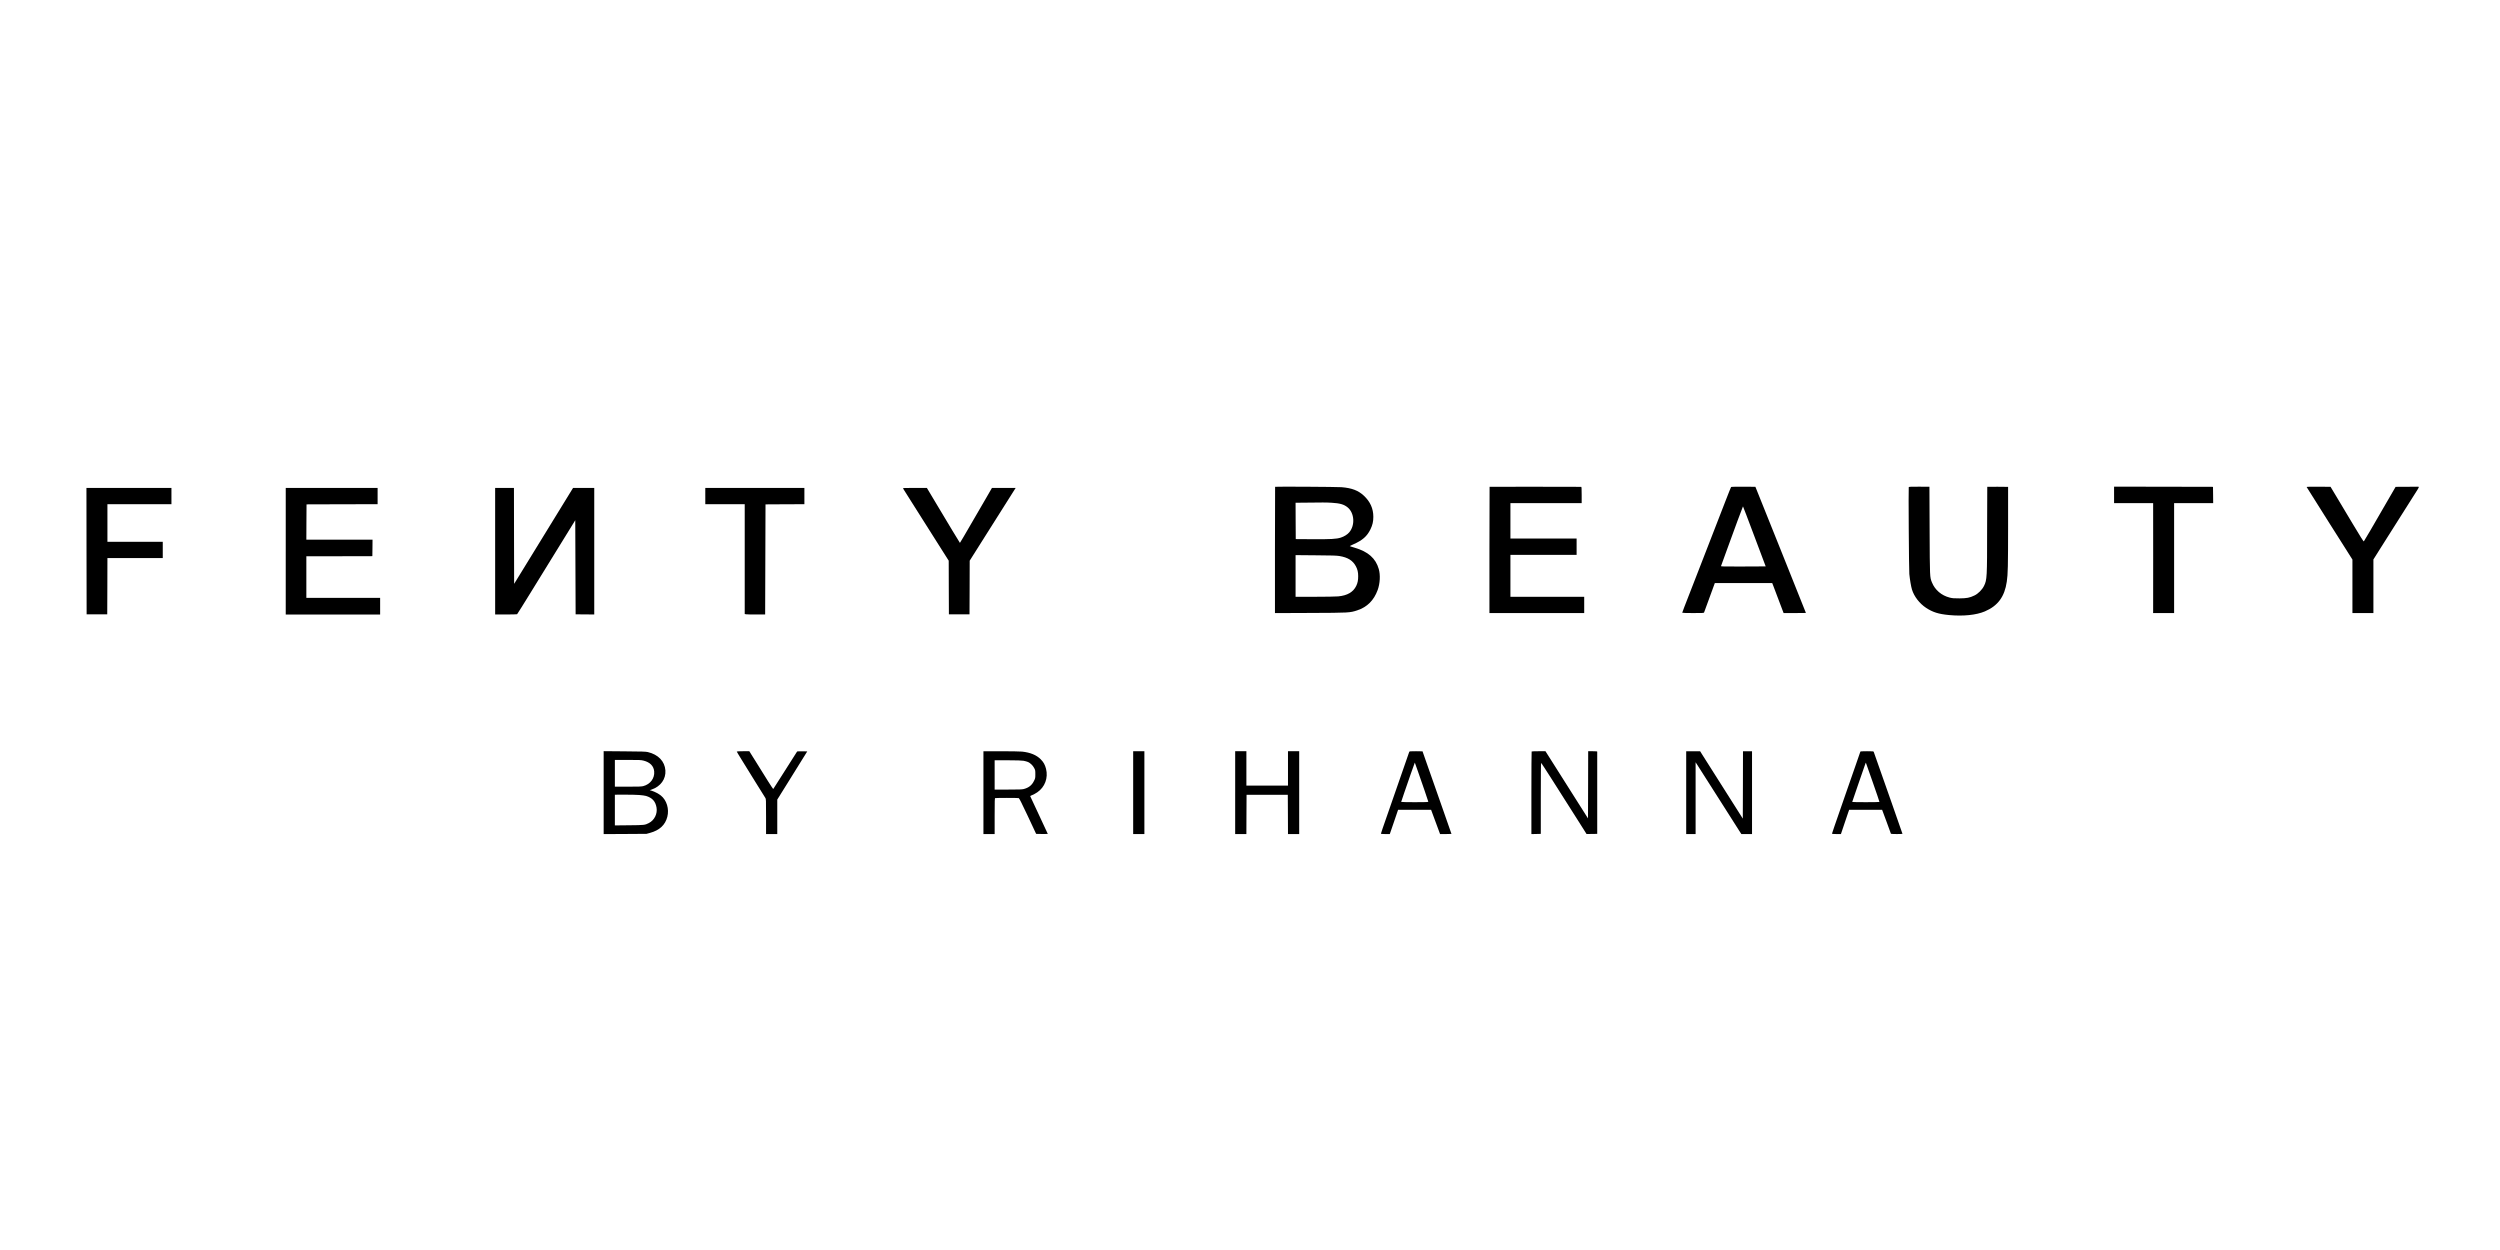 <?xml version="1.0" standalone="no"?>
<!DOCTYPE svg PUBLIC "-//W3C//DTD SVG 20010904//EN"
 "http://www.w3.org/TR/2001/REC-SVG-20010904/DTD/svg10.dtd">
<svg version="1.0" xmlns="http://www.w3.org/2000/svg"
 width="6912pt" height="3456pt" viewBox="0 0 6912 3456"
 preserveAspectRatio="xMidYMid meet">

<g transform="translate(0,3456) scale(0.1,-0.1)"
fill="#000000" stroke="none">
<path d="M35254 21101 c-2 -2 -4 -789 -4 -1748 l0 -1744 973 4 c1082 4 1098 5
1302 72 273 89 461 277 565 563 65 180 78 415 30 580 -84 295 -295 481 -667
589 -73 21 -133 41 -133 44 0 3 42 25 94 48 256 112 381 222 476 416 57 117
80 215 80 345 0 229 -86 421 -263 586 -154 143 -328 210 -613 234 -122 10
-1830 20 -1840 11z m1562 -441 c234 -14 341 -45 443 -128 189 -154 211 -496
44 -691 -51 -60 -141 -116 -233 -145 -122 -39 -275 -47 -785 -44 l-460 3 -3
502 -2 503 322 3 c178 1 368 3 423 4 55 2 168 -2 251 -7z m217 -1473 c234 -39
369 -124 455 -285 44 -82 63 -162 63 -269 1 -113 -14 -189 -52 -268 -83 -175
-246 -270 -500 -294 -64 -6 -346 -11 -646 -11 l-533 0 0 576 0 576 558 -5
c454 -3 575 -7 655 -20z"/>
<path d="M41184 21101 c-2 -2 -4 -789 -4 -1748 l0 -1743 1310 0 1310 0 0 225
0 225 -1020 0 -1020 0 0 580 0 580 915 0 915 0 0 225 0 225 -915 0 -915 0 0
490 0 490 985 0 985 0 0 225 c0 173 -3 225 -12 225 -339 3 -2531 4 -2534 1z"/>
<path d="M47861 21095 c-5 -5 -74 -179 -154 -385 -80 -206 -267 -688 -415
-1070 -149 -382 -361 -929 -472 -1215 -111 -286 -226 -582 -256 -658 -30 -76
-54 -143 -54 -148 0 -5 122 -9 299 -9 275 0 299 1 306 18 6 15 264 719 287
785 l10 27 793 0 793 0 30 -77 c16 -43 86 -230 157 -415 l128 -338 308 0 c170
0 309 1 309 3 0 2 -314 787 -698 1746 l-699 1742 -332 2 c-212 1 -336 -2 -340
-8z m645 -1365 l312 -830 -37 0 c-20 0 -298 -1 -619 -3 -514 -2 -583 0 -579
13 3 8 73 202 156 430 84 228 218 596 299 818 81 221 149 402 152 402 3 0 145
-374 316 -830z"/>
<path d="M52773 21092 c-10 -26 5 -2288 16 -2402 15 -153 48 -348 73 -429 58
-191 209 -387 388 -505 187 -123 344 -173 638 -201 387 -37 752 0 989 101 361
154 547 407 607 824 31 213 35 421 36 1522 l0 1097 -286 3 c-157 2 -288 1
-290 -1 -2 -2 -4 -520 -4 -1150 0 -1359 -3 -1422 -86 -1590 -52 -106 -164
-218 -265 -265 -133 -64 -210 -78 -414 -80 -155 0 -192 3 -267 21 -230 58
-409 211 -494 421 -59 146 -58 127 -64 1441 l-5 1203 -284 2 c-220 1 -285 -2
-288 -12z"/>
<path d="M58450 20878 l0 -228 540 0 540 0 1 -1492 c1 -821 0 -1505 -1 -1520
l-2 -28 291 0 291 0 0 1520 0 1520 540 0 540 0 -2 225 -3 225 -1367 3 -1368 2
0 -227z"/>
<path d="M63774 21095 c4 -10 223 -359 626 -995 107 -168 294 -464 417 -658
l223 -353 0 -740 0 -739 290 0 290 0 0 741 0 741 193 307 c107 168 373 590
592 936 219 347 416 658 438 692 21 34 36 66 34 71 -3 4 -23 7 -44 6 -21 -1
-164 -2 -318 -3 l-281 -1 -36 -62 c-125 -217 -193 -334 -338 -583 -89 -154
-237 -408 -327 -565 -91 -157 -171 -291 -177 -297 -9 -10 -80 103 -311 489
-165 276 -370 618 -455 761 l-155 258 -333 2 c-225 1 -331 -1 -328 -8z"/>
<path d="M2392 19323 l3 -1748 285 0 285 0 3 778 2 777 765 0 765 0 0 225 0
225 -765 0 -765 0 0 520 0 520 885 0 885 0 0 225 0 225 -1175 0 -1175 0 2
-1747z"/>
<path d="M7900 19320 l0 -1750 1305 0 1305 0 0 230 0 230 -1020 0 -1020 0 0
575 0 575 888 1 c488 1 898 2 912 2 l25 2 3 228 2 227 -915 0 -915 0 2 488 3
487 983 3 982 2 0 225 0 225 -1270 0 -1270 0 0 -1750z"/>
<path d="M13690 19321 l0 -1750 298 0 c164 0 303 3 309 7 6 4 178 279 383 612
205 333 522 846 703 1140 181 294 373 605 426 691 l96 156 5 -1301 5 -1301
258 -2 257 -2 0 1749 0 1750 -293 0 -293 0 -299 -487 c-289 -471 -1098 -1788
-1254 -2042 l-76 -123 -3 1326 -2 1326 -260 0 -260 0 0 -1749z"/>
<path d="M19500 20845 l0 -225 545 0 545 0 0 -1519 0 -1518 43 -7 c23 -4 150
-6 282 -5 l240 1 5 1522 5 1521 538 3 537 2 0 225 0 225 -1370 0 -1370 0 0
-225z"/>
<path d="M24969 21052 c5 -9 105 -168 222 -352 117 -184 276 -436 354 -560 79
-124 265 -418 414 -654 l271 -428 2 -742 3 -741 285 0 285 0 3 742 2 741 476
754 c262 414 541 854 618 978 78 124 150 237 160 253 l18 27 -328 0 -329 -1
-154 -267 c-85 -147 -238 -411 -341 -587 -102 -176 -231 -398 -286 -492 -54
-95 -101 -173 -104 -173 -3 0 -100 159 -216 353 -116 193 -321 535 -455 760
l-243 407 -334 0 c-314 0 -332 -1 -323 -18z"/>
<path d="M16690 12645 l0 -1146 593 3 592 4 96 26 c264 72 421 218 479 444 56
218 -17 460 -178 589 -63 51 -172 107 -254 132 l-53 16 52 18 c249 85 397 291
380 529 -18 251 -198 439 -486 507 -55 13 -165 17 -643 20 l-578 5 0 -1147z
m1105 885 c177 -45 279 -149 292 -298 17 -189 -107 -356 -304 -407 -46 -12
-130 -15 -420 -15 l-363 0 0 370 0 370 358 0 c326 0 366 -2 437 -20z m-124
-950 c74 -5 160 -17 190 -26 173 -52 261 -148 291 -321 29 -173 -58 -350 -213
-429 -110 -56 -123 -57 -546 -61 l-393 -4 0 424 0 425 268 1 c147 1 328 -3
403 -9z"/>
<path d="M20370 13781 c0 -5 55 -98 123 -207 68 -110 242 -390 386 -624 145
-234 272 -437 282 -452 18 -25 19 -54 19 -512 l0 -486 155 0 155 0 0 477 0
476 312 501 c172 276 358 575 414 666 l103 165 -136 3 c-75 1 -140 -1 -144 -5
-4 -4 -152 -237 -329 -518 -177 -280 -325 -514 -330 -518 -4 -5 -67 88 -140
205 -73 117 -221 354 -328 526 l-195 312 -173 0 c-96 0 -174 -4 -174 -9z"/>
<path d="M27190 12645 l0 -1145 155 0 155 0 0 494 c0 441 2 495 16 500 19 7
621 8 649 0 16 -4 75 -121 252 -497 l230 -492 162 -3 c88 -1 161 -1 161 1 0 2
-108 235 -241 518 -132 283 -243 519 -245 525 -3 6 22 21 56 33 34 13 96 46
138 75 211 143 306 399 243 649 -30 115 -67 182 -146 263 -118 119 -287 189
-517 214 -54 5 -316 10 -583 10 l-485 0 0 -1145z m1111 881 c42 -8 97 -23 122
-34 64 -29 134 -96 170 -167 30 -57 32 -66 32 -171 0 -107 -1 -112 -38 -186
-58 -119 -145 -187 -282 -223 -48 -12 -128 -15 -432 -15 l-373 0 0 405 0 405
363 0 c259 -1 384 -5 438 -14z"/>
<path d="M31330 12645 l0 -1145 155 0 155 0 0 1145 0 1145 -155 0 -155 0 0
-1145z"/>
<path d="M34150 12645 l0 -1145 155 0 155 0 2 543 3 542 570 0 570 0 3 -542 2
-543 155 0 155 0 0 1145 0 1145 -155 0 -155 0 0 -475 0 -475 -575 0 -575 0 0
475 0 475 -155 0 -155 0 0 -1145z"/>
<path d="M38961 13768 c-8 -23 -205 -589 -526 -1513 -92 -264 -186 -537 -211
-607 -24 -70 -44 -131 -44 -137 0 -7 42 -11 123 -11 l122 0 115 335 114 335
456 0 457 0 124 -335 124 -335 158 0 c86 0 157 2 157 4 0 5 -66 196 -222 636
-49 140 -152 433 -228 650 -76 217 -186 530 -244 694 -58 165 -106 301 -106
303 0 2 -81 3 -180 3 -178 0 -181 0 -189 -22z m238 -524 c43 -126 127 -366
185 -533 58 -168 106 -310 106 -317 0 -10 -78 -13 -375 -13 -206 0 -375 4
-375 8 0 5 36 114 81 242 44 129 129 372 187 541 59 169 107 306 109 304 1 -1
38 -105 82 -232z"/>
<path d="M42347 13783 c-4 -3 -7 -519 -7 -1145 l0 -1139 130 3 130 3 0 983 c0
635 3 983 10 980 9 -3 465 -717 1020 -1595 l235 -372 148 2 147 2 0 1133 c0
622 0 1137 0 1142 0 6 -48 10 -125 10 l-125 0 -2 -928 -3 -929 -365 576 c-200
317 -465 735 -588 929 l-223 352 -188 0 c-103 0 -191 -3 -194 -7z"/>
<path d="M46620 12645 l0 -1145 130 0 130 0 0 993 0 992 74 -115 c123 -190
215 -335 656 -1030 232 -366 447 -704 478 -752 l57 -88 148 0 147 0 0 1145 0
1145 -125 0 -125 0 -2 -932 -3 -931 -535 844 c-294 464 -559 883 -590 931
l-55 88 -192 0 -193 0 0 -1145z"/>
<path d="M51435 13778 c-3 -7 -70 -202 -150 -433 -81 -231 -184 -528 -230
-660 -76 -220 -145 -417 -336 -969 -38 -109 -69 -202 -69 -207 0 -5 56 -9 124
-9 l124 0 80 238 c44 130 95 281 113 334 l34 98 456 0 456 0 121 -325 c67
-179 122 -330 122 -335 0 -6 64 -10 160 -10 88 0 160 3 160 6 0 8 -15 50 -305
874 -119 338 -277 786 -350 995 -73 209 -136 388 -140 398 -6 15 -25 17 -186
17 -135 0 -181 -3 -184 -12z m344 -848 c103 -294 186 -538 184 -542 -5 -9
-753 -9 -753 0 0 3 72 213 159 466 88 254 172 498 188 543 15 46 29 80 31 75
2 -4 88 -248 191 -542z"/>
</g>
</svg>

